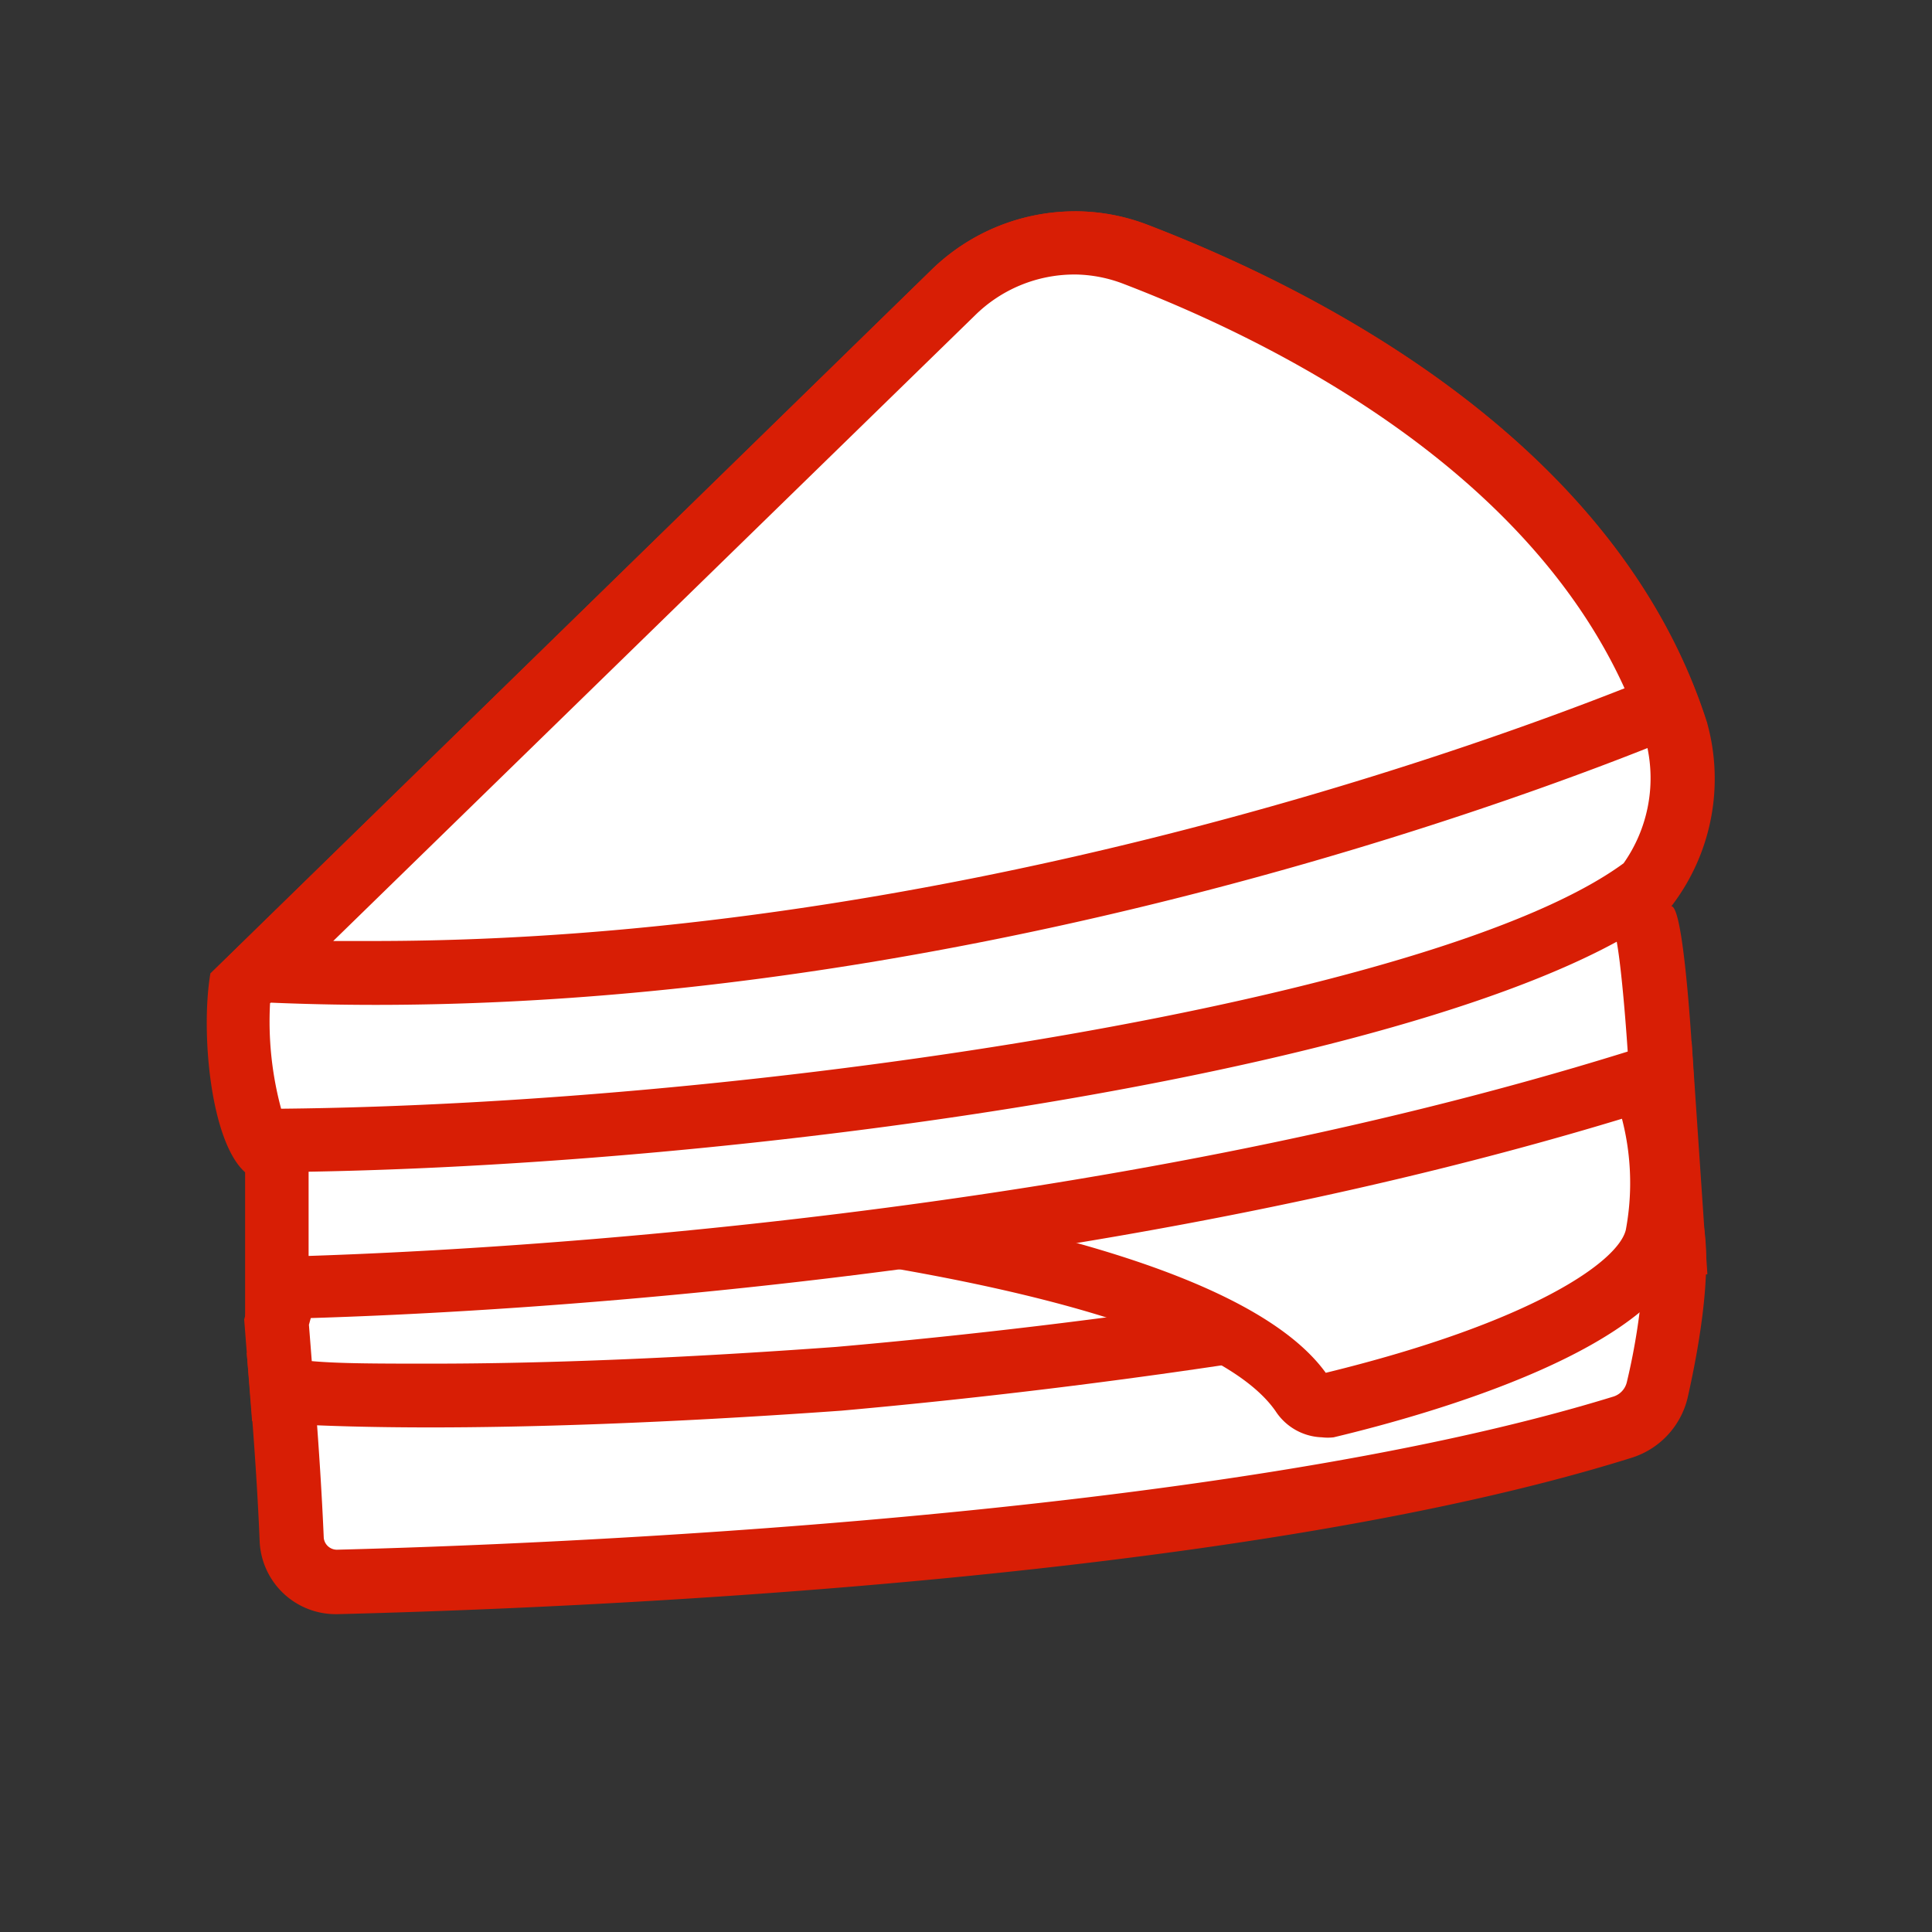 <svg xmlns="http://www.w3.org/2000/svg" xmlns:xlink="http://www.w3.org/1999/xlink" width="184" height="184" viewBox="0 0 184 184">
  <rect x="0" y="0" width="184" height="184" fill="#333333" stroke="none"/>
  <defs>
    <clipPath id="clip-icone-65168-lunch">
      <rect width="184" height="184"/>
    </clipPath>
  </defs>
  <g id="icone-65168-lunch" clip-path="url(#clip-icone-65168-lunch)">
    <g id="sandwich-svgrepo-com" transform="translate(19.692 20.124)">
      <path id="Tracé_55091" data-name="Tracé 55091" d="M59.968,783.085a4.242,4.242,0,0,1-4.242-4.122c-.241-5.475-.692-11.552-.993-15.042L187.4,750.534a51.144,51.144,0,0,1-1.625,14.26,4.934,4.934,0,0,1-3.4,3.58C144.474,780.107,79.191,782.6,60.058,783.115Z" transform="translate(-47.592 -652.61)" fill="#fff"/>
      <path id="Tracé_55092" data-name="Tracé 55092" d="M162.143,732.821a61.644,61.644,0,0,1-1.564,10.259,1.9,1.9,0,0,1-1.354,1.384c-37.606,11.582-102.467,14.079-121.511,14.561a1.263,1.263,0,0,1-1.233-1.113c-.181-4.242-.481-8.785-.752-12.244l126.354-12.756m5.445-6.588L29.14,740.282s.9,9.567,1.233,17.9a7.25,7.25,0,0,0,7.25,6.98H37.8c21.48-.541,85.229-3.008,123.135-14.862a7.912,7.912,0,0,0,5.445-5.776c1.143-5.084,2.617-13.358,1.143-18.051Z" transform="translate(-25.338 -631.557)" fill="#d81e05"/>
      <path id="Tracé_55093" data-name="Tracé 55093" d="M66.216,652.682c-6.949,0-11.613-.211-14.2-.391l-.511-6.619,2.316-8.424c13.959-2.286,100.391-16.306,125.451-16.306a32.458,32.458,0,0,1,3.911.211l1.2,17.659a618.057,618.057,0,0,1-79.423,12.244c-14.531,1.083-27.557,1.625-38.749,1.625Z" transform="translate(-44.785 -539.927)" fill="#fff"/>
      <path id="Tracé_55094" data-name="Tracé 55094" d="M158.189,603.907h1.233l.842,12.455A608.412,608.412,0,0,1,83.67,628.035c-14.44,1.053-27.407,1.594-38.538,1.594-4.964,0-8.755,0-11.4-.241l-.271-3.46,1.655-6.017c18.5-3.008,99.278-15.945,123.045-15.945m0-6.017c-27.708,0-127.858,16.667-127.858,16.667l-3.008,10.8.752,9.687s5.265.6,17,.6c9.025,0,21.811-.361,39.11-1.594a624.553,624.553,0,0,0,82.491-13l-1.5-22.142c-.542-.752-3.008-1.083-6.919-1.083Z" transform="translate(-23.731 -519.882)" fill="#d81e05"/>
      <path id="Tracé_55095" data-name="Tracé 55095" d="M481.608,632.258a2.5,2.5,0,0,1-1.955-1.2c-6.318-9.025-30.656-13.989-47.924-16.366l77.978-18.412a28.7,28.7,0,0,1,3.73,19.916c-1.324,5.536-13.387,11.673-31.468,16Z" transform="translate(-375.4 -518.479)" fill="#fff"/>
      <path id="Tracé_55096" data-name="Tracé 55096" d="M390.083,576.65a24.338,24.338,0,0,1,2.377,15.764c-.692,3.009-8.875,8.815-28.58,13.628-5.295-7.31-20.277-12.034-34.928-15.042l61.131-14.35m3.008-6.889-97.172,22.924s54.152,4.061,63.177,17a5.475,5.475,0,0,0,4.422,2.5,4.722,4.722,0,0,0,1.113,0c9.446-2.256,31.348-8.514,33.694-18.231,3.008-12.545-5.265-24.068-5.265-24.068Z" transform="translate(-257.309 -495.422)" fill="#d81e05"/>
      <path id="Tracé_55097" data-name="Tracé 55097" d="M46.393,510.918l-.662-.812a1.2,1.2,0,0,1,0-.812c0-.511.963-1.354,2.828-2.166,12.425-5.536,42.3-12.455,66.366-16.907a355.5,355.5,0,0,1,54.392-6.017,53.118,53.118,0,0,1,5.806.271,8.845,8.845,0,0,1,.872,3.008,4.211,4.211,0,0,0,.752,1.865,111.586,111.586,0,0,1,1.414,14.049c-54.9,17.389-117.389,19.916-131.769,20.217Z" transform="translate(-39.703 -421.026)" fill="#fff"/>
      <path id="Tracé_55098" data-name="Tracé 55098" d="M148.594,466.906h3.61v.662a7.551,7.551,0,0,0,.9,2.527c.361,1.805.782,6.167,1.083,10.65C103.5,496.539,46.849,499.608,28.558,500.21v-10.5H28.8c12.335-5.445,42.118-12.3,65.975-16.667a352.31,352.31,0,0,1,53.851-6.017m0-6.017a356.257,356.257,0,0,0-54.964,5.9C70.4,471.148,39.508,478.1,26.331,483.994c-7.28,3.219-3.821,7.581-3.821,7.581v14.681s74.1-.241,138.057-21.3c0,0-.842-18.051-2.226-18.051,0,0-.541-5.505-3.189-5.866a53.061,53.061,0,0,0-6.558-.15Z" transform="translate(-18.859 -400.721)" fill="#d81e05"/>
      <path id="Tracé_55099" data-name="Tracé 55099" d="M24.819,108.558a29.723,29.723,0,0,1-1.9-14.47L90.824,27.9a16.456,16.456,0,0,1,11.582-4.844,16.246,16.246,0,0,1,5.836,1.083c15.764,6.017,43.381,19.976,51.564,45.608a16.877,16.877,0,0,1-2.768,14.531c-18.231,13.779-84.146,24.067-132.22,24.278Z" transform="translate(-19.754 -20.05)" fill="#fff"/>
      <path id="Tracé_55100" data-name="Tracé 55100" d="M82.653,6.017a13.237,13.237,0,0,1,4.6.872c15.4,5.836,42.118,19.284,49.91,43.712v.3a14.079,14.079,0,0,1-2.226,11.191C117.34,75,53.26,85.018,7.081,85.469A31.949,31.949,0,0,1,6.028,75.421L73.176,9.9a13.478,13.478,0,0,1,9.476-3.881m0-6.017A19.585,19.585,0,0,0,68.994,5.6l-68.652,67c-.933,5.536,0,15.975,3.309,18.923,46.54,0,116.7-10.108,135.83-25.331a19.916,19.916,0,0,0,3.4-17.509c-8.514-26.655-36.853-41.1-53.309-47.413A19.284,19.284,0,0,0,82.653,0Z" transform="translate(0 0)" fill="#d81e05"/>
      <path id="Tracé_55101" data-name="Tracé 55101" d="M51.067,92.613c-3.55,0-7.07,0-10.53-.241a.481.481,0,0,1-.331-.12l65.854-64.471a16.456,16.456,0,0,1,11.552-4.723,16.245,16.245,0,0,1,5.836,1.083c15.223,5.836,41.516,19.043,50.632,43.02-12.094,4.964-65.554,25.451-123.015,25.451Z" transform="translate(-34.96 -20.05)" fill="#fff"/>
      <path id="Tracé_55102" data-name="Tracé 55102" d="M84.933,6.017a13.237,13.237,0,0,1,4.6.872c14.14,5.415,38.147,17.359,47.774,38.538C121.365,51.715,71.575,69.495,18.236,69.495H14.325L75.456,9.9a13.478,13.478,0,0,1,9.477-3.881m0-6.017A19.585,19.585,0,0,0,71.274,5.6l-68.652,67c3.008.241,2.076,2.617,5.084,2.738q5.355.241,10.65.241c66.516,0,126.805-26.8,126.805-26.8-8.514-26.745-36.853-41.185-53.309-47.5A19.284,19.284,0,0,0,84.933,0Z" transform="translate(-2.28 0)" fill="#d81e05"/>
    </g>
  </g>
</svg>
